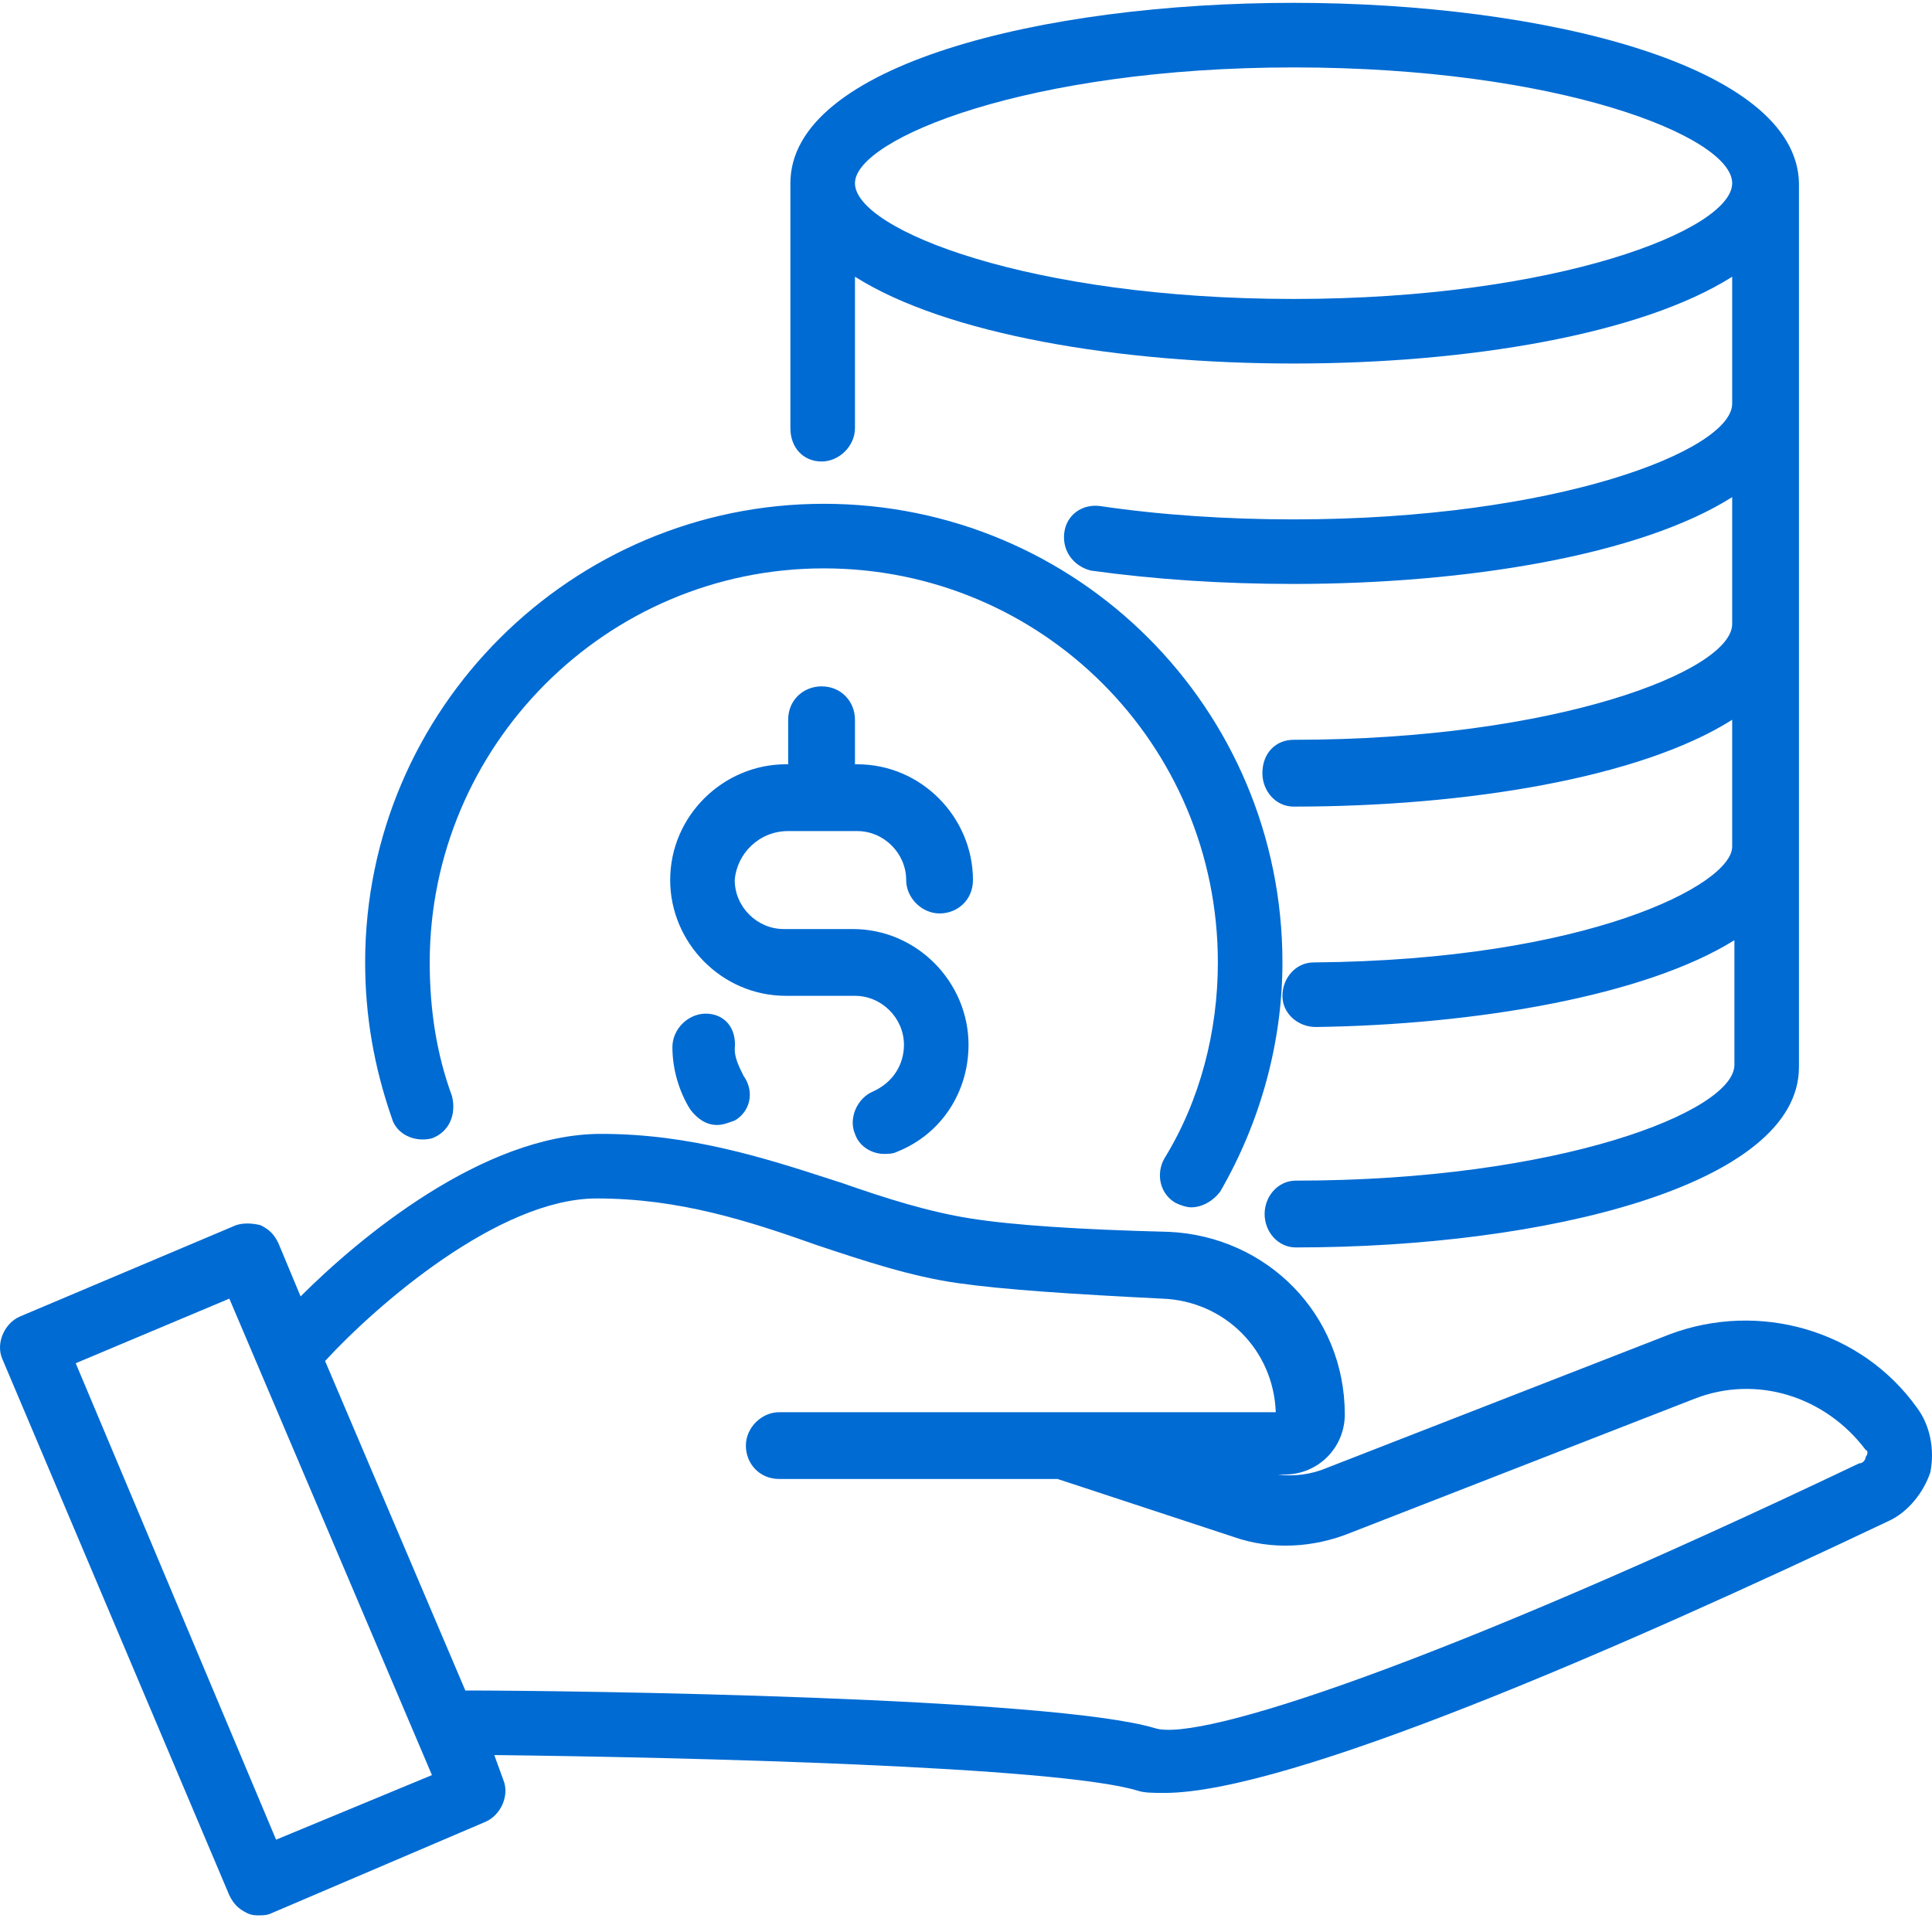 <svg width="85" height="85" viewBox="0 0 85 85" fill="none" xmlns="http://www.w3.org/2000/svg">
<path fill-rule="evenodd" clip-rule="evenodd" d="M37.615 18.835C37.615 19.618 36.929 20.304 36.146 20.304C35.362 20.304 34.774 19.716 34.774 18.835V8.06C34.774 2.868 45.843 0.125 56.912 0.125C67.883 0.125 79.049 2.868 79.147 8.06V37.348V46.947C79.147 52.139 67.981 54.882 57.01 54.882C56.226 54.882 55.638 54.196 55.638 53.412C55.638 52.629 56.226 51.943 57.01 51.943C68.568 51.943 76.307 48.906 76.307 46.849V41.364C72.388 43.813 64.944 45.086 57.891 45.184C57.108 45.184 56.422 44.596 56.422 43.813C56.422 43.029 57.01 42.343 57.793 42.343C69.842 42.245 76.209 38.915 76.209 37.25V31.667C72.193 34.213 64.552 35.487 56.912 35.487C56.128 35.487 55.54 34.801 55.54 34.017C55.54 33.136 56.128 32.548 56.912 32.548C68.47 32.548 76.209 29.512 76.209 27.454V21.871C72.193 24.418 64.552 25.691 56.912 25.691C53.777 25.691 50.839 25.495 47.998 25.104C47.214 24.908 46.725 24.222 46.823 23.438C46.92 22.655 47.606 22.165 48.39 22.263C51.035 22.655 53.973 22.851 56.912 22.851C68.47 22.851 76.209 19.814 76.209 17.757V12.174C68.177 17.267 45.647 17.267 37.615 12.174V18.835ZM76.209 8.06C76.209 6.003 68.568 2.966 56.912 2.966C45.255 2.966 37.615 6.101 37.615 8.06C37.615 10.117 45.353 13.153 56.912 13.153C68.47 13.153 76.209 10.117 76.209 8.06ZM19.004 50.082C19.788 49.788 20.081 49.004 19.885 48.221C19.2 46.359 18.906 44.401 18.906 42.343C18.906 32.842 26.644 25.006 36.244 25.006C45.843 25.006 53.581 32.744 53.581 42.343C53.581 45.38 52.798 48.417 51.231 50.963C50.839 51.649 51.035 52.531 51.72 52.922C51.916 53.02 52.21 53.118 52.406 53.118C52.896 53.118 53.386 52.825 53.679 52.433C55.443 49.396 56.422 45.87 56.422 42.343C56.422 31.177 47.41 22.165 36.244 22.165C25.175 22.165 16.065 31.177 16.065 42.343C16.065 44.694 16.457 46.947 17.241 49.2C17.437 49.886 18.22 50.278 19.004 50.082ZM84.339 61.935C81.89 58.506 77.384 57.233 73.466 58.702L58.381 64.579C57.695 64.873 56.912 64.971 56.226 64.873H56.52C57.989 64.873 59.165 63.698 59.165 62.228C59.165 57.821 55.736 54.392 51.426 54.196C47.508 54.098 44.57 53.903 42.709 53.609C40.847 53.315 38.986 52.727 37.027 52.041L36.595 51.902C33.666 50.954 30.368 49.886 26.448 49.886C21.257 49.886 15.771 54.49 13.225 57.037L12.245 54.686C12.049 54.294 11.853 54.098 11.461 53.903C11.069 53.804 10.678 53.804 10.384 53.903L0.882 57.919C0.197 58.212 -0.195 59.094 0.099 59.78L10.09 83.386C10.286 83.778 10.482 83.974 10.874 84.17C11.069 84.268 11.265 84.268 11.363 84.268C11.559 84.268 11.755 84.268 11.951 84.17L21.355 80.154C22.04 79.86 22.432 78.979 22.138 78.293L21.747 77.215C30.073 77.313 46.529 77.705 50.055 78.783C50.349 78.881 50.741 78.881 51.23 78.881H51.23C56.716 78.881 71.311 72.514 83.065 66.93C83.947 66.538 84.633 65.657 84.927 64.775C85.122 63.796 84.927 62.718 84.339 61.935ZM12.147 80.938L3.331 59.976L10.09 57.135L19.004 78.097L12.147 80.938ZM82.086 64.09C82.086 64.188 81.988 64.383 81.792 64.383C63.083 73.297 52.798 76.628 50.839 76.04C46.333 74.669 25.273 74.375 20.473 74.375L14.302 59.878C16.555 57.429 21.942 52.727 26.252 52.727C29.877 52.727 32.913 53.707 35.95 54.784L35.95 54.784C38.007 55.47 40.064 56.155 42.121 56.449C44.178 56.743 47.214 56.939 51.133 57.135C53.875 57.233 56.03 59.388 56.128 62.131H34.285C33.501 62.131 32.815 62.816 32.815 63.6C32.815 64.383 33.403 65.069 34.285 65.069H46.529L54.267 67.616C55.932 68.204 57.793 68.106 59.459 67.42L74.543 61.543C77.286 60.465 80.323 61.445 82.086 63.796C82.184 63.796 82.184 63.992 82.086 64.09ZM37.713 36.564H34.676C33.403 36.564 32.423 37.543 32.325 38.719C32.325 39.894 33.305 40.874 34.48 40.874H37.517C40.358 40.874 42.611 43.225 42.611 45.967C42.611 48.025 41.435 49.886 39.476 50.669C39.28 50.767 39.084 50.767 38.888 50.767C38.399 50.767 37.811 50.473 37.615 49.886C37.321 49.2 37.713 48.318 38.399 48.025C39.28 47.633 39.77 46.849 39.77 45.967C39.77 44.792 38.79 43.812 37.615 43.812H34.578C31.738 43.812 29.485 41.462 29.485 38.719C29.485 35.878 31.836 33.625 34.578 33.625H34.676V31.666C34.676 30.785 35.362 30.197 36.146 30.197C37.027 30.197 37.615 30.883 37.615 31.666V33.625H37.713C40.554 33.625 42.806 35.976 42.806 38.719C42.806 39.6 42.121 40.188 41.337 40.188C40.554 40.188 39.868 39.502 39.868 38.719C39.868 37.543 38.888 36.564 37.713 36.564ZM31.052 44.596C30.268 44.596 29.583 45.282 29.583 46.066C29.583 47.045 29.877 48.025 30.366 48.809C30.66 49.2 31.052 49.494 31.542 49.494C31.774 49.494 31.945 49.433 32.152 49.359C32.207 49.339 32.264 49.319 32.325 49.298C33.011 48.906 33.207 48.025 32.717 47.339C32.521 46.947 32.325 46.556 32.325 46.164C32.423 45.184 31.835 44.596 31.052 44.596Z" fill="#006BD3"/>
</svg>
